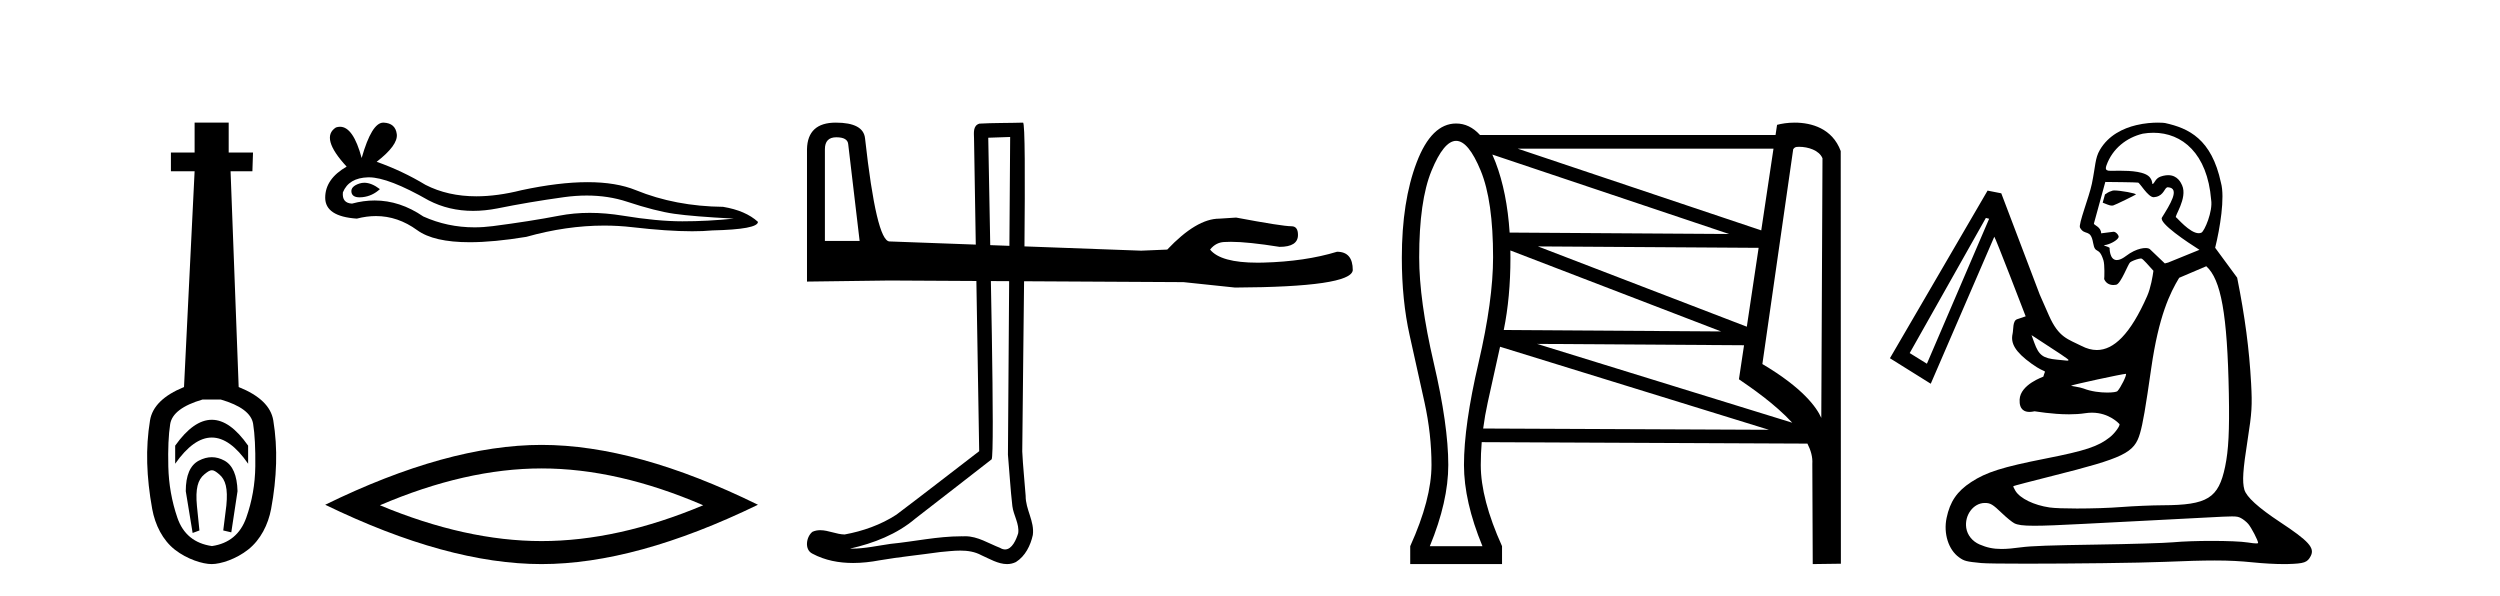<?xml version='1.0' encoding='UTF-8' standalone='yes'?><svg xmlns='http://www.w3.org/2000/svg' xmlns:xlink='http://www.w3.org/1999/xlink' width='172.0' height='41.0' ><path d='M 14.572 28.881 C 13.736 28.881 12.895 29.474 12.052 30.661 L 12.052 31.905 C 12.895 30.704 13.736 30.103 14.572 30.103 C 15.409 30.103 16.242 30.704 17.071 31.905 L 17.071 30.661 C 16.242 29.474 15.409 28.881 14.572 28.881 ZM 14.572 31.455 C 14.279 31.455 13.982 31.534 13.682 31.691 C 13.081 32.005 12.781 32.706 12.781 33.793 L 13.253 36.668 L 13.721 36.496 L 13.55 34.823 C 13.435 33.622 13.607 33.003 14.065 32.631 C 14.293 32.445 14.436 32.352 14.578 32.352 C 14.719 32.352 14.858 32.445 15.08 32.631 C 15.523 33.003 15.688 33.607 15.573 34.78 L 15.359 36.496 L 15.913 36.625 L 16.342 33.793 C 16.313 32.706 16.013 32.005 15.441 31.691 C 15.155 31.534 14.865 31.455 14.572 31.455 ZM 15.184 27.486 C 16.557 27.887 17.3 28.444 17.415 29.16 C 17.529 29.875 17.579 30.847 17.565 32.077 C 17.551 33.307 17.343 34.487 16.943 35.617 C 16.542 36.746 15.756 37.397 14.583 37.569 C 13.382 37.397 12.588 36.746 12.202 35.617 C 11.816 34.487 11.608 33.314 11.58 32.098 C 11.551 30.883 11.594 29.91 11.708 29.181 C 11.823 28.452 12.567 27.887 13.939 27.486 ZM 13.389 8.437 L 13.389 10.496 L 11.759 10.496 L 11.759 11.783 L 13.389 11.783 L 12.66 26.628 C 11.258 27.2 10.479 27.965 10.321 28.924 C 10.164 29.882 10.1 30.861 10.128 31.862 C 10.157 32.864 10.271 33.915 10.471 35.016 C 10.672 36.117 11.194 37.165 12.037 37.823 C 12.881 38.48 13.947 38.809 14.562 38.809 C 15.177 38.809 16.242 38.473 17.086 37.801 C 17.929 37.129 18.451 36.089 18.652 35.016 C 18.852 33.943 18.966 32.899 18.995 31.884 C 19.024 30.869 18.959 29.882 18.802 28.924 C 18.645 27.965 17.851 27.2 16.421 26.628 L 15.863 11.783 L 17.365 11.783 L 17.407 10.496 L 15.734 10.496 L 15.734 8.437 Z' style='fill:#000000;stroke:none' /><path d='M 25.065 12.573 Q 24.895 12.573 24.735 12.625 Q 24.108 12.828 24.181 13.234 Q 24.244 13.577 24.742 13.577 Q 24.833 13.577 24.938 13.566 Q 25.62 13.492 26.137 13.012 Q 25.56 12.573 25.065 12.573 ZM 25.385 12.2 Q 26.716 12.2 29.494 13.787 Q 30.888 14.508 32.549 14.508 Q 33.352 14.508 34.216 14.34 Q 36.393 13.898 38.791 13.566 Q 39.606 13.453 40.369 13.453 Q 41.853 13.453 43.145 13.879 Q 45.1 14.525 46.391 14.709 Q 47.683 14.894 50.487 15.041 Q 48.679 15.226 46.945 15.226 Q 45.211 15.226 42.85 14.838 Q 41.669 14.645 40.576 14.645 Q 39.483 14.645 38.478 14.838 Q 36.467 15.226 33.903 15.558 Q 33.262 15.641 32.643 15.641 Q 30.785 15.641 29.125 14.894 Q 27.513 13.793 25.777 13.793 Q 25.01 13.793 24.218 14.008 Q 23.517 13.971 23.591 13.234 Q 23.997 12.237 25.325 12.2 Q 25.355 12.2 25.385 12.2 ZM 26.371 8.437 Q 25.573 8.437 24.882 10.872 Q 24.305 8.721 23.392 8.721 Q 23.255 8.721 23.112 8.769 Q 22.005 9.47 23.849 11.463 Q 22.374 12.311 22.374 13.602 Q 22.374 14.894 24.55 15.041 Q 25.223 14.865 25.865 14.865 Q 27.369 14.865 28.701 15.834 Q 29.841 16.665 32.316 16.665 Q 33.966 16.665 36.209 16.296 Q 38.964 15.52 41.564 15.52 Q 42.55 15.52 43.514 15.632 Q 45.923 15.911 47.618 15.911 Q 48.388 15.911 49.011 15.853 Q 52.147 15.779 52.147 15.263 Q 51.298 14.488 49.749 14.23 Q 46.465 14.193 43.753 13.086 Q 42.398 12.533 40.428 12.533 Q 38.459 12.533 35.877 13.086 Q 34.211 13.506 32.776 13.506 Q 30.808 13.506 29.273 12.717 Q 27.686 11.758 25.915 11.131 Q 27.391 9.987 27.299 9.231 Q 27.207 8.474 26.395 8.437 Q 26.383 8.437 26.371 8.437 Z' style='fill:#000000;stroke:none' /><path d='M 37.26 32.228 Q 42.504 32.228 48.381 34.762 Q 42.504 37.226 37.26 37.226 Q 32.052 37.226 26.139 34.762 Q 32.052 32.228 37.26 32.228 ZM 37.26 30.609 Q 30.785 30.609 22.374 34.727 Q 30.785 38.809 37.26 38.809 Q 43.736 38.809 52.147 34.727 Q 43.771 30.609 37.26 30.609 Z' style='fill:#000000;stroke:none' /><path d='M 69.499 9.424 C 69.449 16.711 69.391 23.997 69.346 31.284 C 69.452 32.464 69.514 33.649 69.651 34.826 C 69.731 35.455 70.141 36.041 70.052 36.685 C 69.918 37.12 69.632 37.802 69.15 37.802 C 69.043 37.802 68.926 37.769 68.799 37.691 C 68.018 37.391 67.273 36.894 66.412 36.894 C 66.364 36.894 66.316 36.895 66.268 36.898 C 66.225 36.898 66.182 36.897 66.14 36.897 C 64.503 36.897 62.893 37.259 61.269 37.418 C 60.381 37.544 59.497 37.747 58.596 37.747 C 58.558 37.747 58.52 37.746 58.482 37.745 C 60.107 37.378 61.712 36.757 62.992 35.665 C 64.735 34.31 66.483 32.963 68.222 31.604 C 68.458 31.314 68.109 16.507 67.992 9.476 C 68.494 9.459 68.997 9.441 69.499 9.424 ZM 70.384 8.437 C 70.384 8.437 70.384 8.437 70.384 8.437 C 69.524 8.465 68.242 8.452 67.385 8.506 C 66.927 8.639 67.006 9.152 67.013 9.52 C 67.132 16.694 67.25 23.868 67.368 31.042 C 65.467 32.496 63.581 33.973 61.669 35.412 C 60.598 36.109 59.36 36.543 58.111 36.772 C 57.553 36.766 56.988 36.477 56.432 36.477 C 56.253 36.477 56.075 36.507 55.899 36.586 C 55.47 36.915 55.322 37.817 55.896 38.093 C 56.76 38.557 57.723 38.733 58.692 38.733 C 59.304 38.733 59.918 38.663 60.512 38.55 C 61.892 38.315 63.286 38.178 64.672 37.982 C 65.128 37.942 65.602 37.881 66.068 37.881 C 66.572 37.881 67.067 37.953 67.523 38.201 C 68.07 38.444 68.674 38.809 69.284 38.809 C 69.488 38.809 69.692 38.768 69.895 38.668 C 70.534 38.27 70.902 37.528 71.058 36.81 C 71.187 35.873 70.554 35.044 70.565 34.114 C 70.493 33.096 70.377 32.08 70.331 31.061 C 70.383 23.698 70.667 8.437 70.384 8.437 Z' style='fill:#000000;stroke:none' /><path d='M 57.537 9.445 Q 56.753 9.445 56.753 10.266 L 56.753 16.574 L 59.142 16.574 L 58.358 9.93 Q 58.321 9.445 57.537 9.445 ZM 57.5 8.437 Q 59.403 8.437 59.515 9.519 Q 60.299 16.574 61.195 16.611 L 78.514 17.246 L 80.306 17.171 Q 82.321 15.043 83.889 15.043 Q 84.449 15.006 85.046 14.969 Q 88.219 15.566 88.853 15.566 Q 89.301 15.566 89.301 16.163 Q 89.301 16.984 88.032 16.984 Q 85.853 16.637 84.689 16.637 Q 84.477 16.637 84.299 16.648 Q 83.665 16.648 83.254 17.171 Q 83.982 18.072 86.512 18.072 Q 86.707 18.072 86.912 18.067 Q 89.786 17.992 91.989 17.32 Q 93.071 17.32 93.071 18.589 Q 92.959 19.746 84.971 19.784 L 81.425 19.411 L 61.195 19.299 L 55.521 19.373 L 55.521 10.266 Q 55.559 8.437 57.5 8.437 Z' style='fill:#000000;stroke:none' /><path d='M 122.016 10.23 L 121.174 15.85 L 104.423 10.23 ZM 102.672 10.633 L 118.96 16.099 L 118.96 16.099 L 103.863 16.001 C 103.742 14.154 103.42 12.544 102.897 11.174 C 102.824 10.984 102.749 10.803 102.672 10.633 ZM 105.811 16.953 L 120.994 17.051 L 120.181 22.477 L 105.811 16.953 ZM 103.913 17.231 L 118.412 22.803 L 103.458 22.705 C 103.765 21.198 103.918 19.544 103.918 17.741 C 103.918 17.569 103.916 17.399 103.913 17.231 ZM 123.775 10.1 C 124.399 10.1 125.164 10.34 125.387 10.89 L 125.305 28.751 C 124.988 28.034 124.047 26.699 121.251 25.046 L 123.373 10.263 C 123.473 10.157 123.471 10.1 123.775 10.1 ZM 105.751 23.66 L 119.99 23.753 L 119.639 26.094 C 120.456 26.653 122.113 27.785 123.307 29.083 L 105.751 23.66 ZM 103.204 23.856 L 121.696 29.569 L 102.042 29.482 C 102.12 28.885 102.225 28.284 102.358 27.678 C 102.627 26.454 102.909 25.179 103.204 23.856 ZM 100.182 9.691 C 100.747 9.691 101.312 10.378 101.877 11.752 C 102.442 13.126 102.724 15.109 102.724 17.702 C 102.724 19.679 102.39 22.1 101.723 24.963 C 101.055 27.826 100.721 30.169 100.721 31.992 C 100.721 33.661 101.145 35.523 101.992 37.577 L 98.372 37.577 C 99.219 35.523 99.642 33.661 99.642 31.992 C 99.642 30.169 99.309 27.826 98.641 24.963 C 97.974 22.1 97.64 19.679 97.64 17.702 C 97.64 15.109 97.922 13.126 98.487 11.752 C 99.052 10.378 99.617 9.691 100.182 9.691 ZM 123.477 8.437 C 122.999 8.437 122.568 8.505 122.262 8.589 L 122.157 9.29 L 101.827 9.29 C 101.345 8.761 100.797 8.497 100.182 8.497 C 99.052 8.497 98.147 9.389 97.467 11.174 C 96.786 12.959 96.446 15.148 96.446 17.741 C 96.446 19.692 96.626 21.47 96.985 23.075 C 97.345 24.68 97.685 26.214 98.006 27.678 C 98.327 29.142 98.487 30.58 98.487 31.992 C 98.487 33.558 97.999 35.42 97.023 37.577 L 97.023 38.809 L 103.34 38.809 L 103.34 37.577 C 102.365 35.42 101.877 33.558 101.877 31.992 C 101.877 31.471 101.899 30.947 101.942 30.42 L 124.351 30.52 C 124.589 30.986 124.719 31.455 124.688 31.91 L 124.716 38.809 L 126.653 38.783 L 126.642 10.393 C 126.066 8.837 124.635 8.437 123.477 8.437 Z' style='fill:#000000;stroke:none' /><path d='M 145.467 13.103 C 145.421 13.103 145.385 13.106 145.362 13.111 C 145.359 13.112 145.356 13.113 145.353 13.114 C 144.964 13.238 145.017 13.269 144.823 13.375 L 144.666 13.944 C 144.87 14.012 145.101 14.145 145.299 14.145 C 145.329 14.145 145.358 14.142 145.386 14.136 C 145.53 14.101 146.923 13.412 146.945 13.383 C 147.008 13.302 145.867 13.103 145.467 13.103 ZM 148.155 9.134 C 150.127 9.134 151.869 10.55 152.127 13.749 C 152.255 14.537 151.669 15.91 151.456 16.007 C 151.398 16.033 151.337 16.045 151.272 16.045 C 150.654 16.045 149.764 14.957 149.715 14.954 C 149.543 14.943 150.525 13.64 150.129 12.75 C 150.055 12.585 149.821 12.052 149.17 12.052 C 149.068 12.052 148.956 12.065 148.833 12.094 C 148.776 12.108 148.717 12.125 148.656 12.146 C 148.278 12.275 148.232 12.624 148.106 12.655 C 148.102 12.655 148.098 12.656 148.095 12.656 C 148.044 12.656 148.125 12.511 147.936 12.238 C 147.635 11.801 146.6 11.746 145.855 11.746 C 145.6 11.746 145.379 11.752 145.232 11.752 C 145.153 11.752 145.095 11.75 145.066 11.744 C 144.918 11.714 144.824 11.662 144.925 11.376 C 145.338 10.217 146.31 9.465 147.423 9.197 C 147.669 9.155 147.914 9.134 148.155 9.134 ZM 144.861 12.519 C 145.059 12.519 147.003 12.539 147.099 12.563 C 147.213 12.564 147.781 13.567 148.167 13.567 C 148.173 13.567 148.178 13.567 148.184 13.567 C 148.245 13.562 148.301 13.553 148.353 13.541 C 148.876 13.415 148.916 12.934 149.111 12.887 C 149.121 12.885 149.132 12.883 149.143 12.883 C 149.146 12.883 149.149 12.884 149.152 12.884 C 150.036 12.936 149.273 14.107 148.743 14.966 C 148.507 15.35 150.504 16.67 151.322 17.188 L 149.173 18.062 L 148.94 18.124 L 147.915 17.146 C 147.864 17.097 147.756 17.065 147.608 17.065 C 147.511 17.065 147.396 17.079 147.268 17.11 C 146.982 17.178 146.631 17.333 146.262 17.616 C 146.07 17.762 145.908 17.842 145.771 17.875 C 145.722 17.887 145.677 17.892 145.636 17.892 C 145.119 17.892 145.141 17.05 145.141 17.05 C 145.027 16.958 144.816 16.939 144.744 16.871 C 144.755 16.868 144.905 16.846 144.916 16.843 C 145.294 16.752 145.673 16.505 145.74 16.355 C 145.845 16.263 145.599 15.945 145.42 15.945 C 145.414 15.945 145.408 15.945 145.402 15.946 L 144.558 16.053 C 144.566 15.616 144.043 15.481 144.06 15.384 L 144.845 12.519 C 144.845 12.519 144.851 12.519 144.861 12.519 ZM 139.769 23.057 L 139.999 23.205 C 141.712 24.313 142.309 24.715 142.313 24.765 C 142.315 24.794 142.282 24.814 142.236 24.814 C 142.23 24.814 142.224 24.814 142.218 24.813 C 142.164 24.807 141.849 24.776 141.52 24.744 C 140.556 24.652 140.272 24.441 139.962 23.587 L 139.769 23.057 ZM 136.628 14.994 L 136.853 15.05 L 132.571 25.024 L 131.387 24.291 L 136.628 14.994 ZM 146.254 25.721 C 146.26 25.721 146.263 25.722 146.264 25.723 C 146.338 25.797 145.904 26.675 145.677 26.912 C 145.626 26.965 145.35 27.008 144.977 27.008 C 144.504 27.008 143.874 26.938 143.351 26.731 C 143.111 26.635 142.468 26.555 142.485 26.538 C 142.55 26.474 146.034 25.721 146.254 25.721 ZM 151.792 18.317 C 152.805 19.232 153.242 21.585 153.345 27.1 C 153.392 29.637 153.324 30.971 153.09 32.099 C 152.636 34.281 151.878 34.751 148.798 34.762 C 148.054 34.765 146.784 34.819 145.975 34.882 C 145.095 34.951 143.911 34.986 142.896 34.986 C 142.065 34.986 141.349 34.962 141.008 34.913 C 139.936 34.757 138.985 34.295 138.664 33.774 C 138.564 33.614 138.5 33.466 138.52 33.446 C 138.54 33.426 139.751 33.109 141.212 32.741 C 146.144 31.501 146.84 31.163 147.233 29.812 C 147.429 29.141 147.611 28.088 148.004 25.341 C 148.52 21.736 149.296 20.155 149.926 19.113 L 151.792 18.317 ZM 136.555 34.604 C 136.944 34.604 137.098 34.696 137.746 35.318 C 138.052 35.612 138.428 35.918 138.581 35.998 C 138.805 36.115 139.152 36.172 139.956 36.172 C 140.661 36.172 141.718 36.129 143.351 36.043 C 145.079 35.952 147.261 35.84 148.201 35.793 C 149.141 35.747 150.805 35.66 151.897 35.601 C 152.763 35.555 153.255 35.529 153.56 35.529 C 153.924 35.529 154.023 35.565 154.173 35.642 C 154.332 35.723 154.562 35.907 154.683 36.051 C 154.902 36.31 155.357 37.188 155.357 37.351 C 155.357 37.375 155.315 37.388 155.229 37.388 C 155.116 37.388 154.928 37.366 154.661 37.324 C 154.206 37.251 153.213 37.214 152.166 37.214 C 151.203 37.214 150.193 37.246 149.513 37.309 C 148.945 37.362 146.565 37.434 144.226 37.468 C 141.113 37.513 139.727 37.563 139.058 37.654 C 138.507 37.729 138.074 37.769 137.704 37.769 C 137.117 37.769 136.687 37.67 136.193 37.458 C 135.699 37.245 135.352 36.814 135.278 36.321 C 135.146 35.443 135.77 34.604 136.555 34.604 ZM 148.465 8.437 C 148.094 8.437 147.553 8.471 146.973 8.61 C 146.064 8.829 145.061 9.306 144.471 10.314 C 144.132 10.894 144.178 11.395 143.92 12.646 C 143.734 13.551 142.977 15.437 143.105 15.664 C 143.435 16.253 143.833 15.705 144.008 16.718 C 144.151 17.544 144.407 16.902 144.718 17.914 C 144.81 18.211 144.782 19.123 144.767 19.201 C 144.897 19.509 145.158 19.609 145.406 19.609 C 145.469 19.609 145.531 19.602 145.59 19.591 C 145.592 19.591 145.594 19.59 145.597 19.59 C 145.924 19.511 146.407 18.167 146.551 18.051 C 146.655 17.968 146.943 17.856 147.143 17.807 C 147.204 17.793 147.257 17.784 147.294 17.784 C 147.307 17.784 147.319 17.785 147.328 17.788 C 147.458 17.824 147.831 18.28 148.156 18.63 C 148.106 18.997 147.977 19.795 147.723 20.372 C 146.563 23.004 145.423 24.081 144.262 24.081 C 143.915 24.081 143.566 23.984 143.215 23.804 C 142.287 23.329 141.644 23.243 140.966 21.704 L 140.338 20.278 L 137.688 13.3 L 136.745 13.114 L 130.027 24.646 L 132.836 26.401 L 137.207 16.288 C 137.208 16.288 137.208 16.288 137.208 16.288 C 137.264 16.288 139.366 21.763 139.366 21.763 L 138.78 21.962 C 138.458 22.071 138.535 22.654 138.465 22.967 C 138.321 23.61 138.629 24.202 139.781 25.028 C 140.886 25.819 140.741 25.297 140.582 25.912 C 140.578 25.929 139.001 26.442 138.95 27.489 C 138.915 28.208 139.314 28.34 139.625 28.34 C 139.805 28.34 139.955 28.296 139.977 28.296 C 140.038 28.296 141.16 28.505 142.347 28.505 C 142.725 28.505 143.109 28.484 143.467 28.428 C 143.627 28.404 143.78 28.392 143.925 28.392 C 145.125 28.392 145.795 29.154 145.813 29.17 C 145.902 29.252 145.503 29.809 145.161 30.079 C 144.35 30.72 143.494 31.005 140.741 31.548 C 137.765 32.135 136.663 32.483 135.62 33.164 C 134.646 33.8 134.159 34.509 133.925 35.636 C 133.702 36.704 134.052 37.815 134.776 38.34 C 135.136 38.601 135.279 38.638 136.315 38.738 C 136.621 38.768 137.844 38.781 139.434 38.781 C 142.572 38.781 147.142 38.73 148.917 38.656 C 150.409 38.594 151.489 38.562 152.375 38.562 C 153.39 38.562 154.149 38.604 154.978 38.689 C 155.72 38.765 156.523 38.809 157.129 38.809 C 157.227 38.809 157.32 38.808 157.407 38.806 C 158.533 38.775 158.748 38.7 158.978 38.255 C 159.268 37.693 158.847 37.226 156.868 35.919 C 155.373 34.932 154.55 34.183 154.412 33.686 C 154.257 33.13 154.309 32.348 154.641 30.231 C 154.928 28.395 154.959 27.899 154.877 26.384 C 154.749 24.027 154.455 21.798 153.917 19.104 L 152.403 17.047 C 152.732 15.722 153.087 13.582 152.801 12.569 C 152.16 9.564 150.583 8.821 148.955 8.464 C 148.913 8.455 148.733 8.437 148.465 8.437 Z' style='fill:#000000;stroke:none' /></svg>